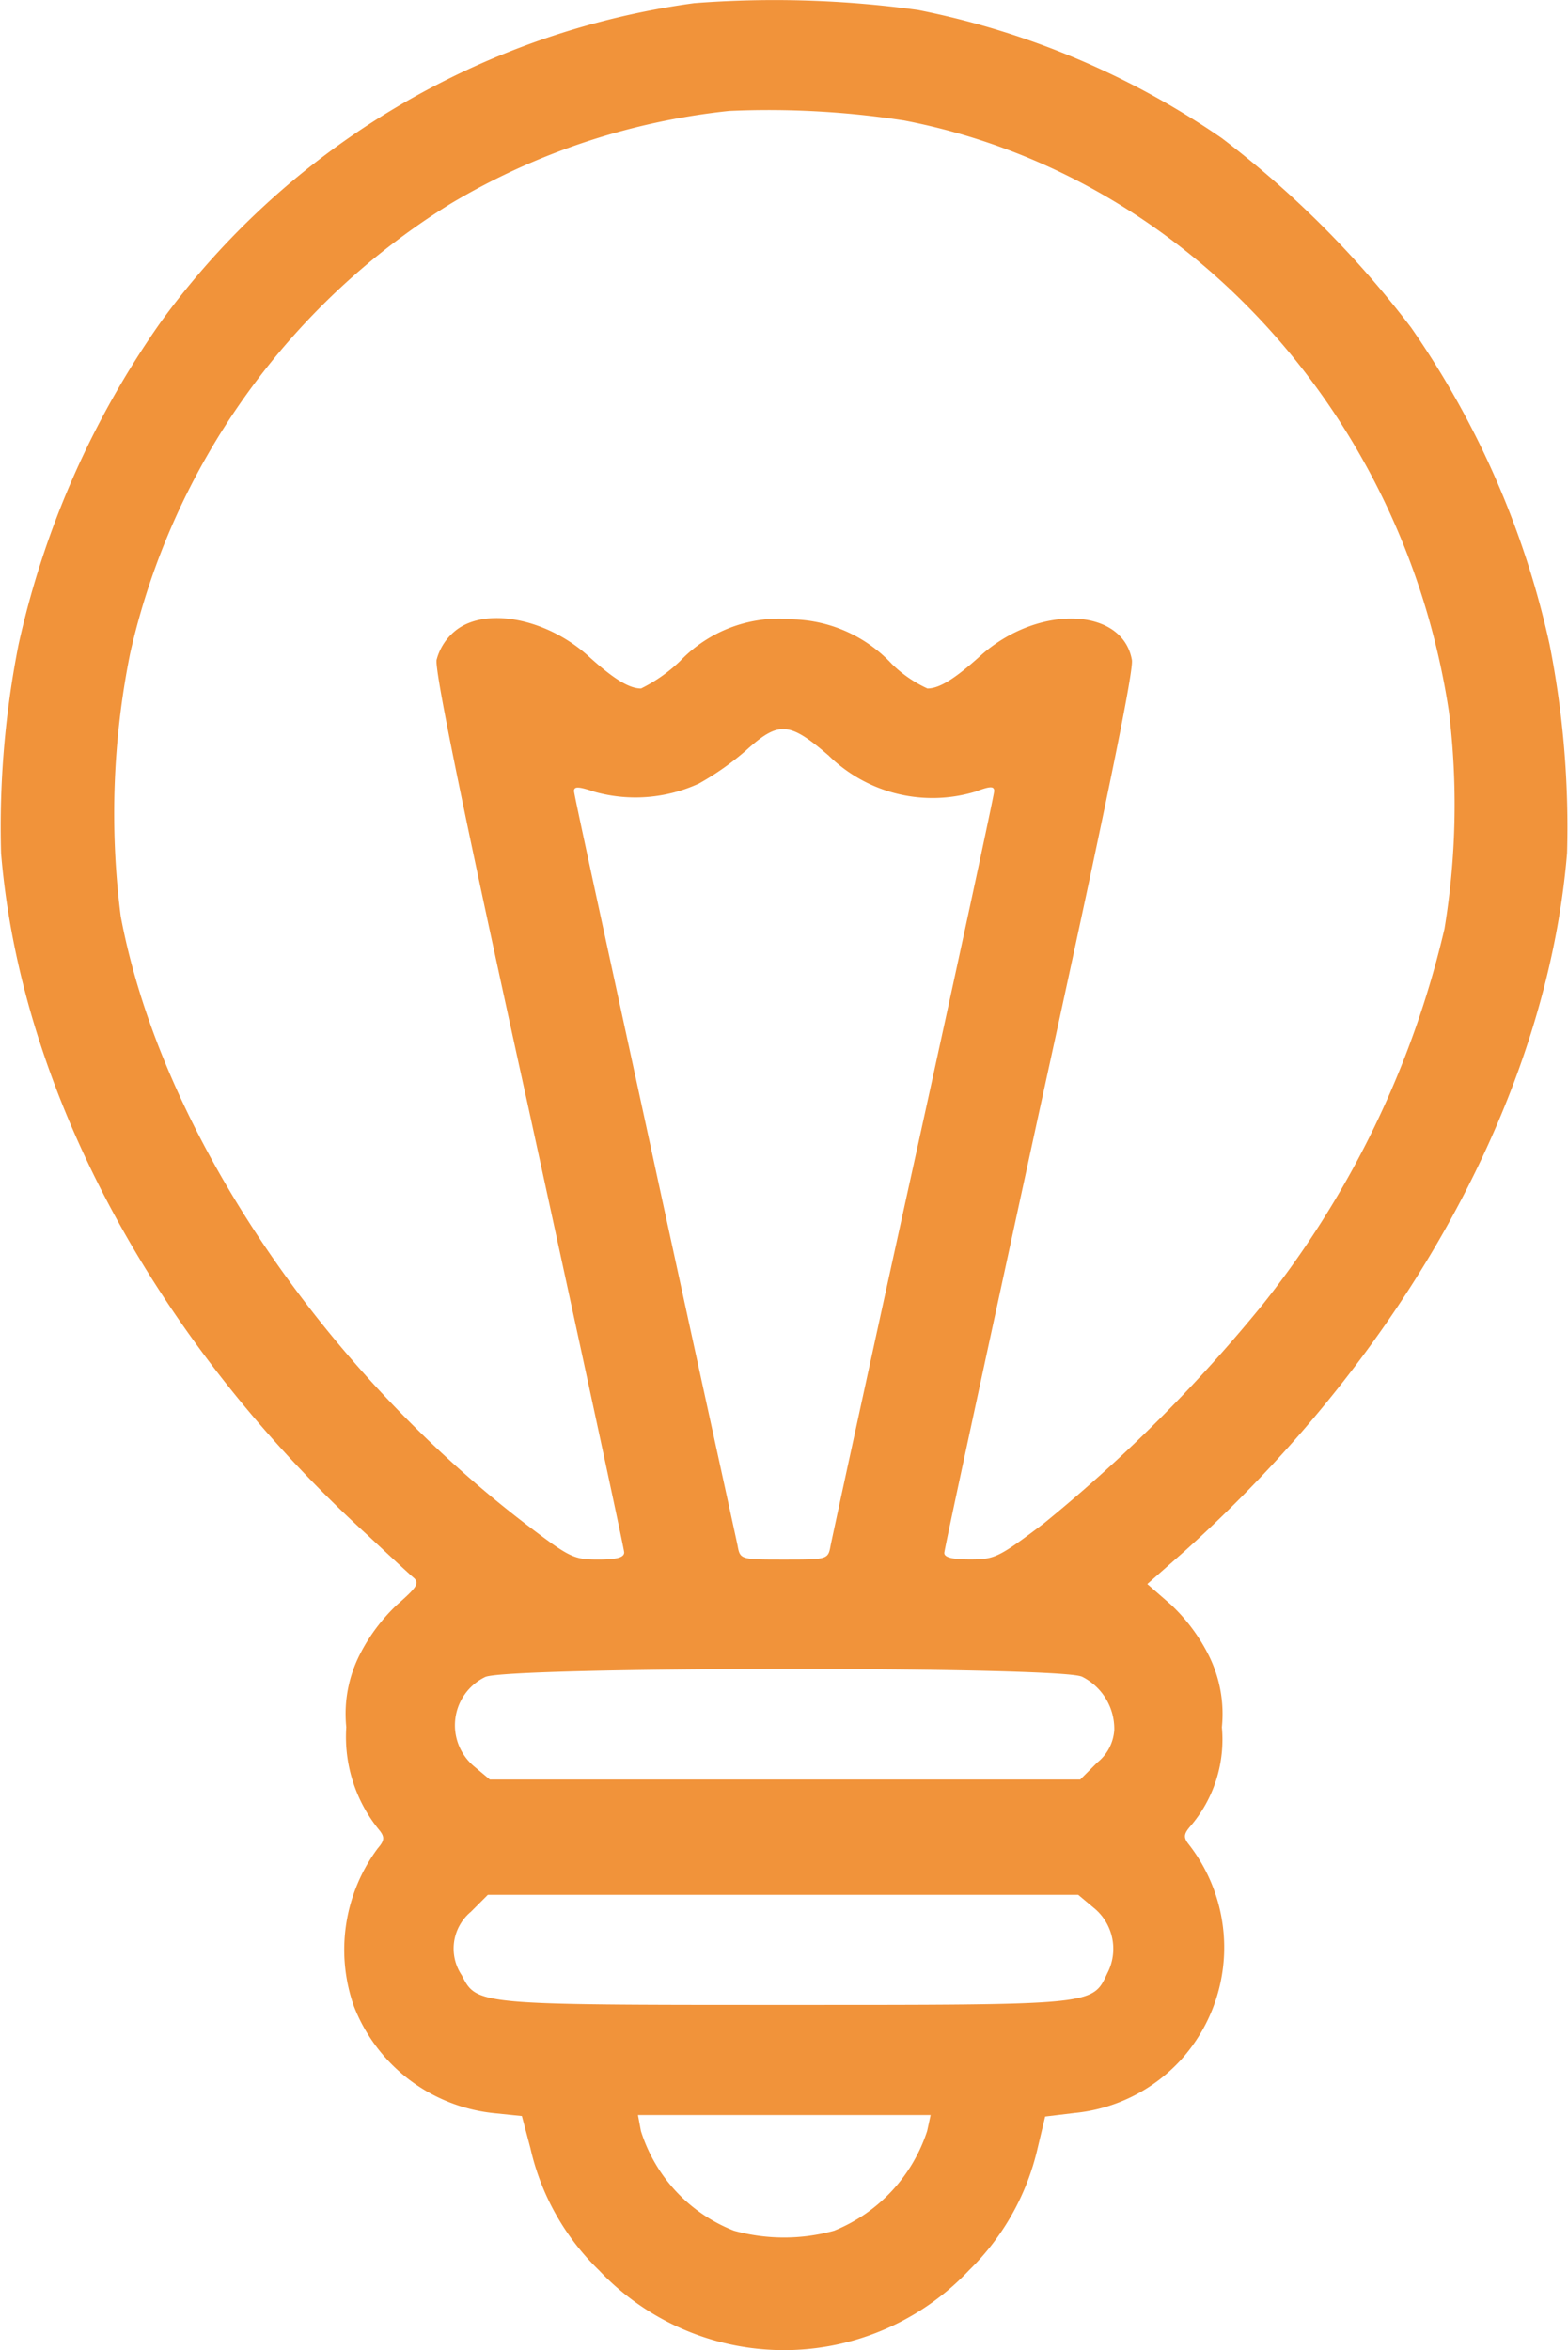 <?xml version="1.0" encoding="UTF-8"?> <svg xmlns="http://www.w3.org/2000/svg" width="44.055" height="66" viewBox="0 0 44.055 66"><g id="Engaging-Creative-Sessions" transform="translate(-219.301 610.537)"><path id="Path_274" data-name="Path 274" d="M238.8-610.448a22.256,22.256,0,0,0-14.971,8.94,25.138,25.138,0,0,0-4.006,9.067,26.4,26.4,0,0,0-.492,5.862c.548,6.663,4.33,13.706,10.29,19.146.6.562,1.181,1.1,1.293,1.195.183.155.112.267-.45.759a5.081,5.081,0,0,0-1.04,1.378,3.671,3.671,0,0,0-.394,2.066,4.129,4.129,0,0,0,.942,2.91c.141.183.127.281-.056.492a4.776,4.776,0,0,0-.675,4.428,4.747,4.747,0,0,0,3.908,3.008l.815.084.239.9a6.885,6.885,0,0,0,1.926,3.43,7.146,7.146,0,0,0,10.4,0,6.959,6.959,0,0,0,1.926-3.43l.211-.886.829-.1a4.665,4.665,0,0,0,2.994-1.5,4.708,4.708,0,0,0,.2-6.059c-.141-.183-.127-.281.056-.492a3.737,3.737,0,0,0,.886-2.783,3.671,3.671,0,0,0-.394-2.066,5.08,5.08,0,0,0-1.04-1.378l-.661-.576,1.054-.928c6.227-5.609,10.177-12.806,10.74-19.6a26.4,26.4,0,0,0-.492-5.862,24.935,24.935,0,0,0-3.894-8.9,27.977,27.977,0,0,0-5.314-5.314,22.921,22.921,0,0,0-8.533-3.6A29.426,29.426,0,0,0,238.8-610.448Zm5.876,3.289c7.872,1.5,14.071,8.209,15.336,16.616a21.473,21.473,0,0,1-.126,6.087,26.673,26.673,0,0,1-5.1,10.543,42.489,42.489,0,0,1-6.157,6.157c-1.265.956-1.378,1.012-2.066,1.012-.506,0-.731-.056-.731-.183,0-.1,1.209-5.679,2.671-12.413,1.827-8.336,2.657-12.356,2.6-12.665-.267-1.49-2.643-1.56-4.245-.126-.731.661-1.167.928-1.5.928a3.5,3.5,0,0,1-1-.689,3.942,3.942,0,0,0-2.769-1.251,3.847,3.847,0,0,0-3.177,1.167,4.337,4.337,0,0,1-1.1.773c-.337,0-.773-.267-1.5-.928-1.181-1.054-2.91-1.378-3.739-.675a1.559,1.559,0,0,0-.506.8c-.056.309.773,4.372,2.6,12.665,1.462,6.705,2.671,12.3,2.671,12.4,0,.141-.2.2-.731.2-.689,0-.8-.056-2-.97-5.806-4.428-10.3-11.147-11.414-17.094a22.758,22.758,0,0,1,.267-7.394,20.051,20.051,0,0,1,9.011-12.623,19.191,19.191,0,0,1,7.816-2.6A24.893,24.893,0,0,1,244.674-607.158Zm-2.109,17.825a4.167,4.167,0,0,0,4.147,1.026c.408-.155.52-.155.52-.014,0,.1-1.012,4.808-2.263,10.487s-2.291,10.487-2.333,10.7c-.07.394-.084.394-1.307.394s-1.237,0-1.307-.394c-.042-.211-1.1-5.018-2.333-10.7s-2.263-10.388-2.263-10.487c0-.141.141-.126.6.028a4.273,4.273,0,0,0,2.91-.239,7.868,7.868,0,0,0,1.321-.928C241.174-590.29,241.469-590.276,242.565-589.334Zm7.127,25.879a1.638,1.638,0,0,1,.914,1.5,1.274,1.274,0,0,1-.478.914l-.478.478H233.063l-.436-.365a1.506,1.506,0,0,1,.309-2.516C233.611-563.736,248.99-563.75,249.692-563.454Zm.337,6.494a1.483,1.483,0,0,1,.38,1.841c-.422.9-.323.886-9.081.886-8.645,0-8.631,0-9.053-.829a1.343,1.343,0,0,1,.253-1.785l.478-.478h16.587Zm-4.681,6.269a4.541,4.541,0,0,1-2.615,2.8,5.3,5.3,0,0,1-2.811,0,4.432,4.432,0,0,1-2.615-2.8l-.084-.45h8.223Z" transform="translate(0)" fill="#f1933a"></path></g></svg> 